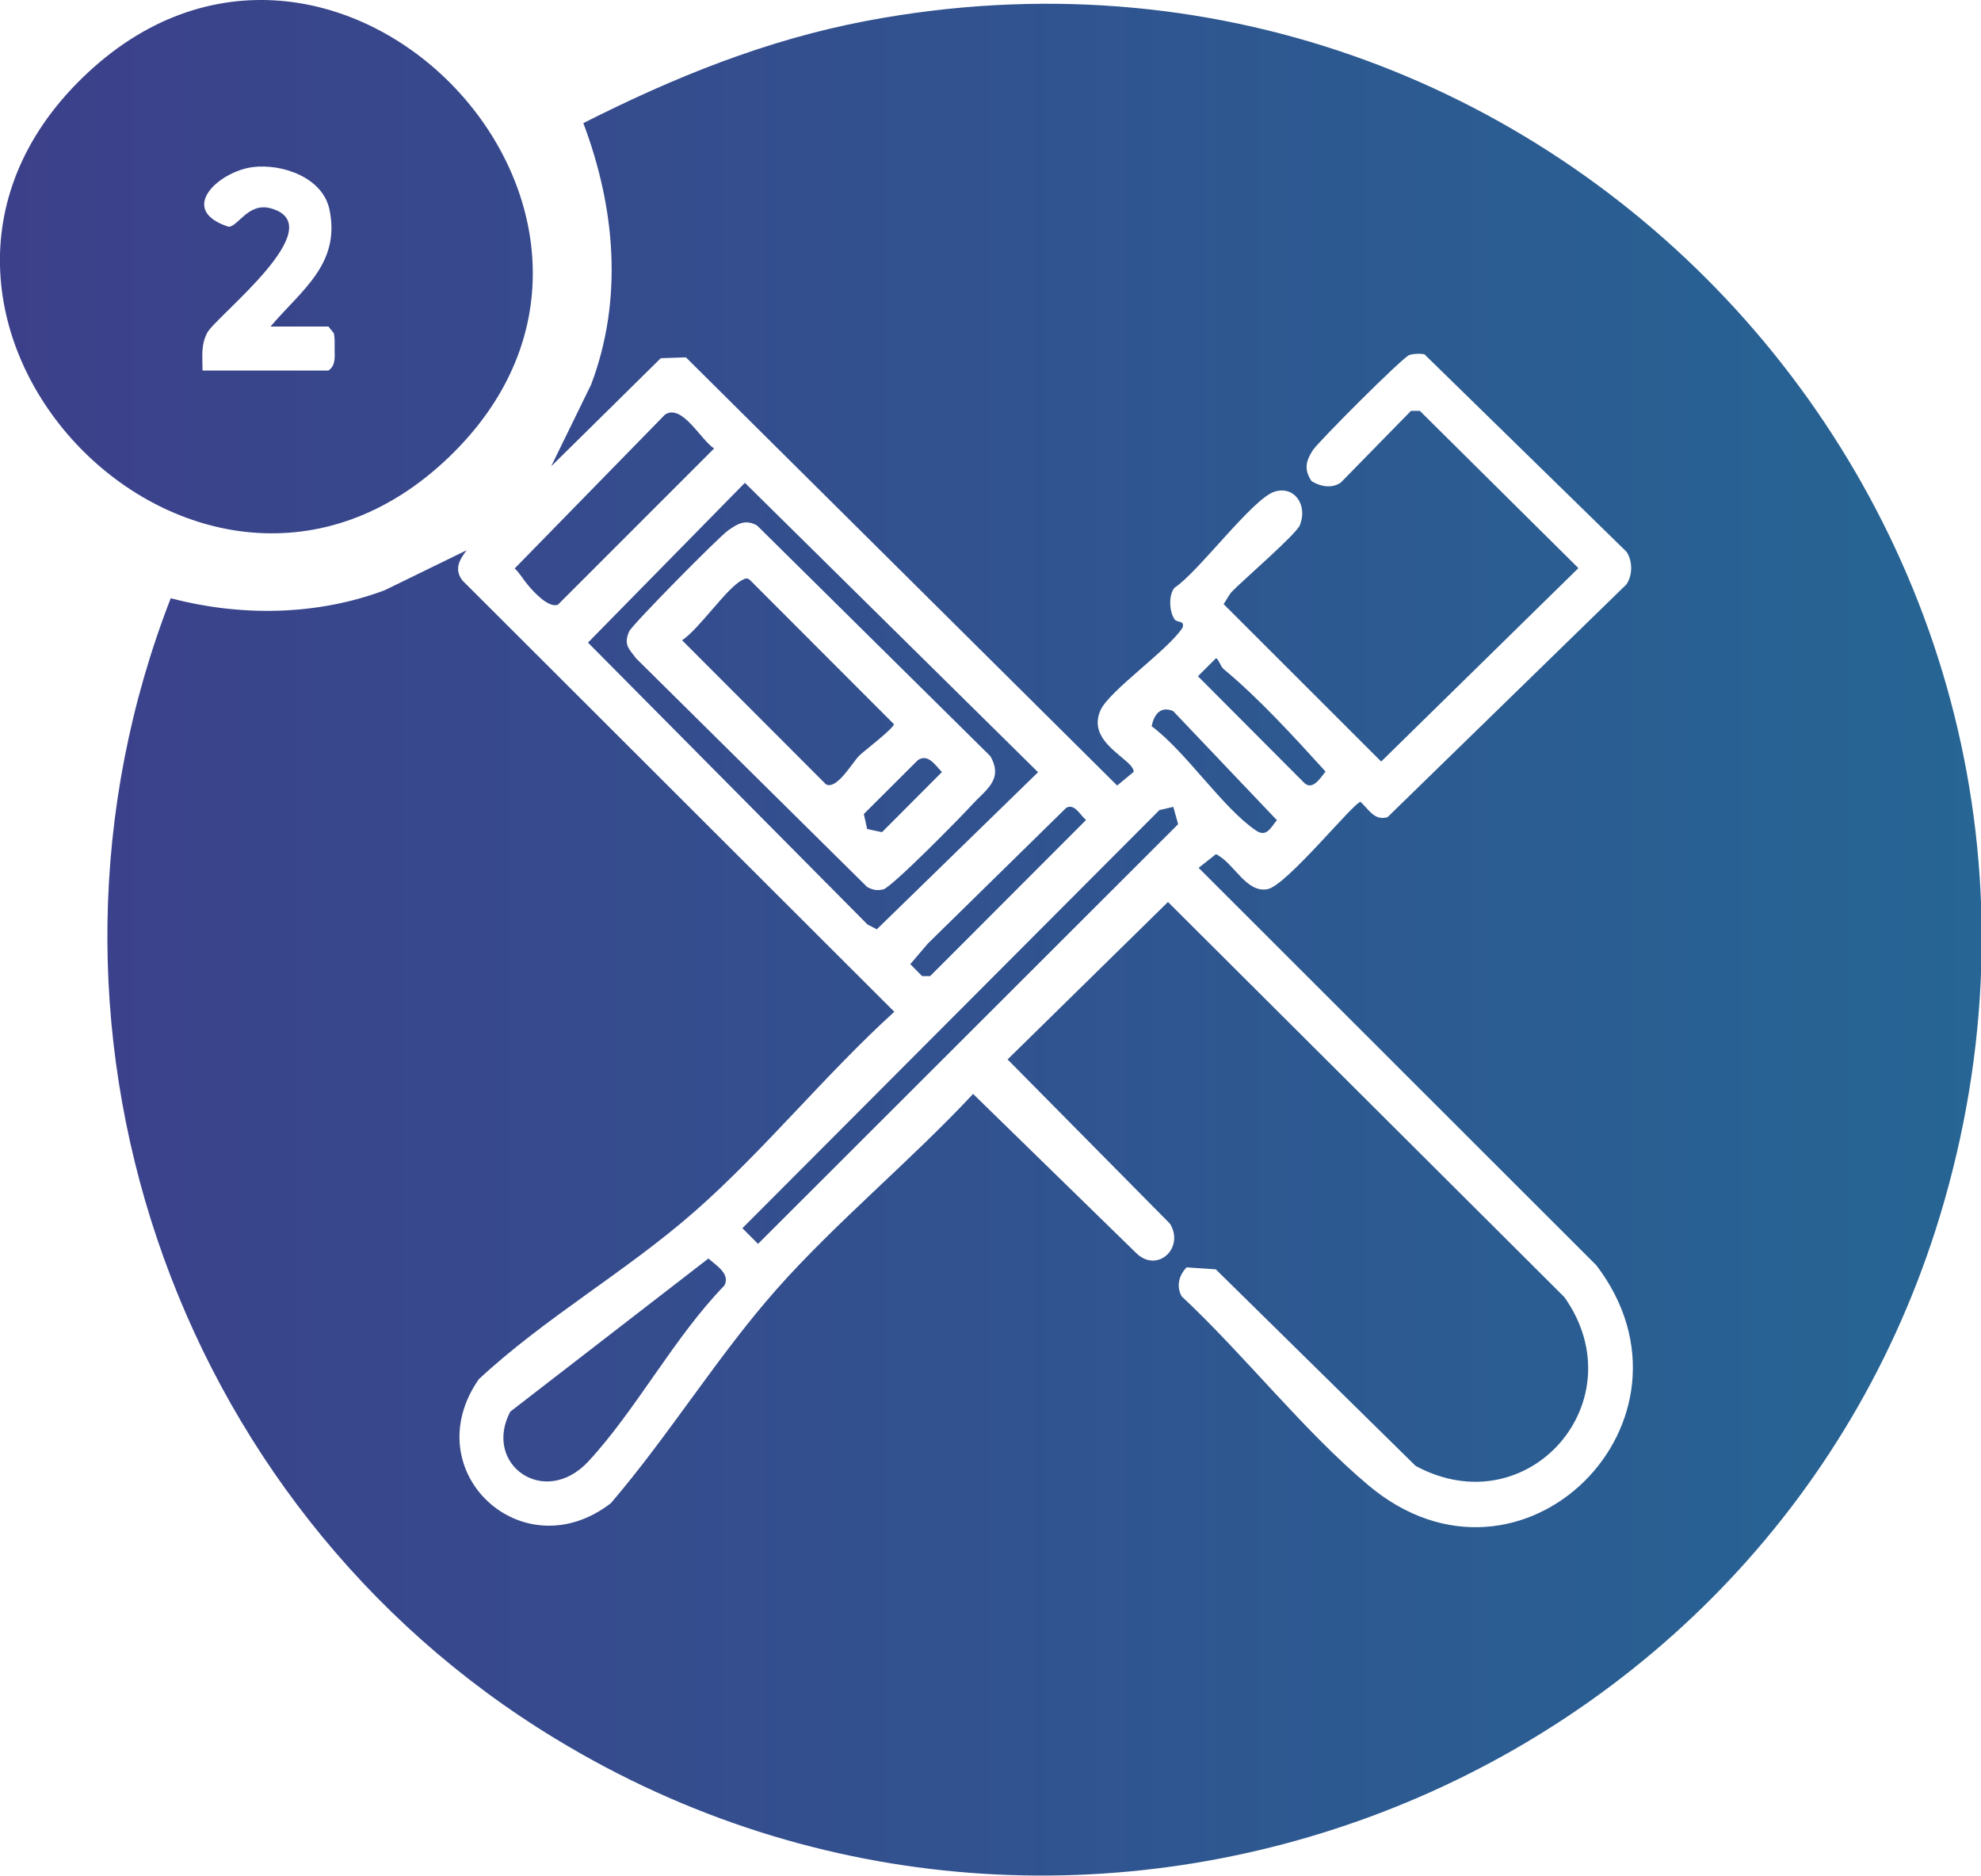 <?xml version="1.0" encoding="UTF-8"?><svg id="Layer_1" xmlns="http://www.w3.org/2000/svg" xmlns:xlink="http://www.w3.org/1999/xlink" viewBox="0 0 118.93 112.58"><defs><linearGradient id="linear-gradient" x1="0" y1="56.29" x2="118.93" y2="56.29" gradientUnits="userSpaceOnUse"><stop offset="0" stop-color="#3c408a"/><stop offset="1" stop-color="#266594"/></linearGradient></defs><path d="M10.25,35.91c4.2,1.1,8.75,1.05,12.84-.48l4.92-2.4c-.43.58-.76,1.13-.25,1.81l25.93,25.89c-4.12,3.74-7.84,8.35-11.99,11.99s-8.99,6.37-12.96,10.07c-3.82,5.51,2.61,11.53,7.93,7.44,3.48-4.06,6.42-8.85,9.95-12.84s8.08-7.74,11.8-11.73l9.81,9.57c1.27,1.21,2.9-.34,2.01-1.78l-9.75-9.86,9.63-9.45,23.8,23.72c4.4,6.22-2.17,13.77-8.93,10.13l-12-11.8-1.75-.12c-.47.48-.63,1.14-.3,1.74,3.75,3.5,7.33,8.08,11.21,11.34,9.18,7.71,20.78-3.89,13.69-13.2l-23.88-23.86,1.04-.82c1.09.52,1.8,2.35,3.1,2.1,1.13-.21,5.19-5.23,5.58-5.24.5.46.84,1.15,1.62.92l14.35-13.98c.37-.56.37-1.39,0-1.95l-12.14-11.86c-.3-.04-.6-.04-.9.05-.39.12-5.46,5.2-5.8,5.72-.42.66-.53,1.16-.07,1.85.54.33,1.22.46,1.76.08l4.21-4.3h.53s9.52,9.44,9.52,9.44l-11.84,11.61-9.46-9.45c.17-.24.31-.55.51-.76.67-.69,3.85-3.43,4.07-3.98.48-1.21-.33-2.38-1.52-2.01-1.32.41-4.57,4.83-6.01,5.77-.37.46-.31,1.42,0,1.89.16.23.64.04.48.51-.85,1.33-4.38,3.77-4.91,4.93-.92,1.99,2.01,2.96,1.98,3.72l-.99.82-25.89-25.7-1.51.05-6.58,6.49,2.4-4.91c1.94-5.14,1.44-10.63-.47-15.69,5.44-2.75,10.98-5,17.02-6.14,41.32-7.82,76.28,30.42,64.68,70.87-10.15,35.42-51.76,51.47-83.38,32.24C10.21,90.32.41,61.2,10.25,35.91ZM4.98,4.64c-14.93,14.46,7.03,37.14,21.97,22.8C42,12.99,19.95-9.87,4.98,4.64ZM19.72,19.6l.32.4c.07.3.05.61.05.92,0,.49.08,1.01-.37,1.32h-7.56c0-.81-.11-1.5.27-2.25.51-1,7.62-6.45,3.81-7.49-1.34-.36-1.95,1.11-2.52,1.11-3.11-1.01-.6-3.32,1.46-3.58,1.76-.22,4.2.62,4.6,2.55.68,3.27-1.69,4.84-3.54,7.02h3.48ZM52.64,55.78l9.68-9.43-17.6-17.37-9.42,9.59,16.78,16.92.56.29ZM53.02,53.38c-.35.1-.65.03-.96-.14l-13.87-13.72c-.45-.6-.76-.82-.42-1.62.17-.39,5.37-5.66,5.94-6.06s1.03-.69,1.74-.3l14,13.84c.82,1.41-.27,2.02-1.08,2.91-.71.78-4.81,4.95-5.35,5.1ZM30.64,84.72c-1.68,3.18,2.05,5.83,4.68,3,2.86-3.08,5.17-7.48,8.17-10.56.37-.7-.5-1.21-.96-1.62l-11.88,9.18ZM69.62,48.61l-25.05,25.11.94.94,25.22-25.19-.29-1.04-.82.19ZM33.51,36.28l9.36-9.36c-.82-.54-1.91-2.69-2.94-2.04l-9.03,9.24c.31.29.52.67.79.99.35.42,1.26,1.42,1.82,1.18ZM54.64,57.86l.72.73h.48s9.36-9.37,9.36-9.37c-.35-.29-.69-1.02-1.19-.73l-8.3,8.14-1.05,1.23ZM73,39.51l-1.08,1.08,6.35,6.37c.51.54.99-.25,1.31-.65-1.86-2.04-3.96-4.36-6.14-6.17-.15-.12-.3-.62-.44-.63ZM69.14,43.59c2.09,1.56,4.22,4.86,6.25,6.25.64.44.87-.13,1.27-.61l-6.23-6.55c-.76-.32-1.15.21-1.29.91ZM53.67,43.47l-8.64-8.65c-.18-.16-.29-.1-.48,0-.93.48-2.56,2.92-3.6,3.61l8.64,8.65c.66.34,1.59-1.33,2-1.73.31-.3,2.07-1.63,2.07-1.88ZM52.95,49.95l3.6-3.61c-.4-.4-.82-1.12-1.44-.72l-3.25,3.24.2.9.89.19Z" style="fill:url(#linear-gradient);"/></svg>